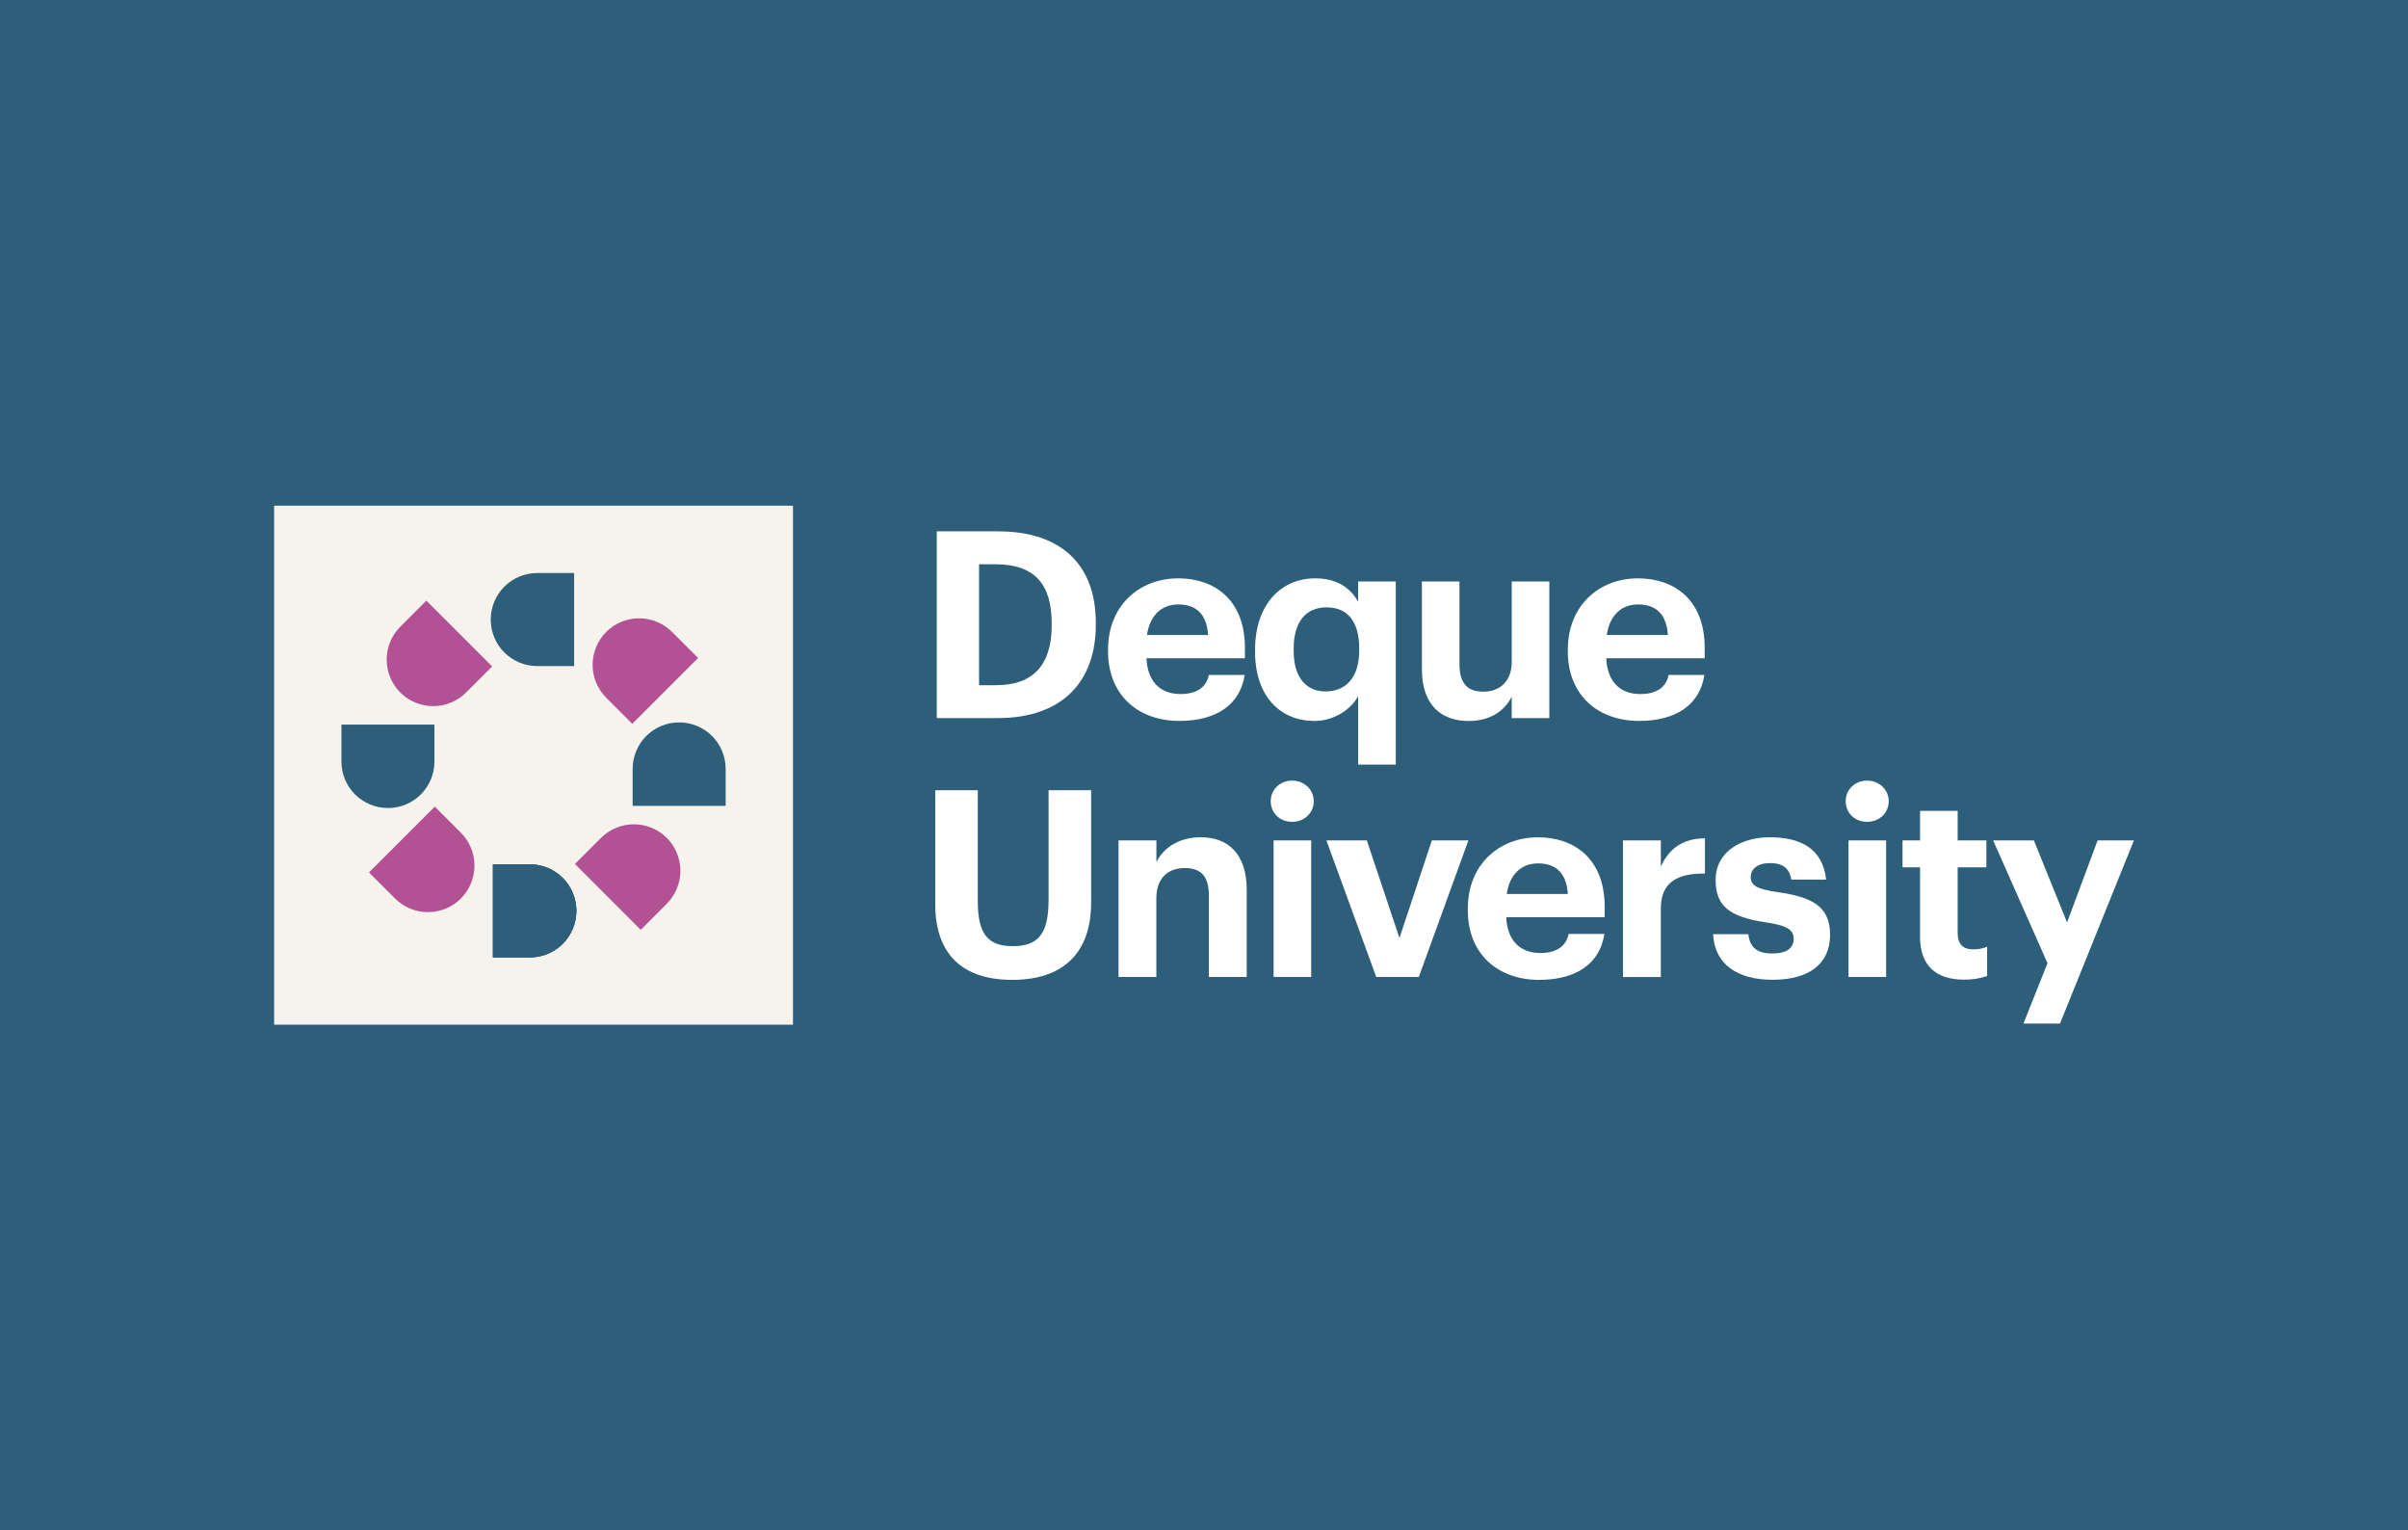 <?xml version="1.0" encoding="UTF-8"?> <svg xmlns="http://www.w3.org/2000/svg" id="Layer_1" data-name="Layer 1" viewBox="0 0 554 352"><defs><style> .cls-1 { fill: #fff; } .cls-2 { fill: #f6f3ed; } .cls-3, .cls-4 { fill: #2e5f7a; } .cls-4, .cls-5 { fill-rule: evenodd; } .cls-5 { fill: #b25295; } </style></defs><g id="BG"><rect class="cls-3" width="554" height="352"></rect></g><g><g><rect class="cls-2" x="63.07" y="116.31" width="119.37" height="119.37"></rect><g><path class="cls-4" d="M121.9,198.8c2.84,0,5.56,1.13,7.57,3.13,2.01,2.01,3.13,4.73,3.13,7.57s-1.13,5.56-3.13,7.57c-2.01,2.01-4.73,3.13-7.57,3.13h-8.49v-21.4h8.49Z"></path><path class="cls-4" d="M121.9,198.8c2.84,0,5.56,1.13,7.57,3.13,2.01,2.01,3.13,4.73,3.13,7.57s-1.13,5.56-3.13,7.57c-2.01,2.01-4.73,3.13-7.57,3.13h-8.49v-21.4h8.49Z"></path><path class="cls-4" d="M121.9,198.8c2.84,0,5.56,1.13,7.57,3.13,2.01,2.01,3.13,4.73,3.13,7.57s-1.13,5.56-3.13,7.57c-2.01,2.01-4.73,3.13-7.57,3.13h-8.49v-21.4h8.49Z"></path><path class="cls-5" d="M138.27,192.72c2.01-2.01,4.73-3.13,7.57-3.13s5.56,1.13,7.57,3.13c2.01,2.01,3.13,4.73,3.13,7.57s-1.13,5.56-3.13,7.57l-6,6-15.14-15.14,6-6h0Z"></path><path class="cls-4" d="M145.55,176.85c0-2.84,1.13-5.56,3.13-7.57,2.01-2.01,4.73-3.13,7.57-3.13s5.56,1.13,7.57,3.13c2.01,2.01,3.13,4.73,3.13,7.57v8.49h-21.4v-8.49Z"></path><path class="cls-5" d="M139.47,160.48c-2.01-2.01-3.13-4.73-3.13-7.57s1.13-5.56,3.13-7.57c2.01-2.01,4.73-3.13,7.57-3.13s5.56,1.13,7.57,3.13l6,6-15.14,15.14-6-6h0Z"></path><path class="cls-4" d="M123.6,153.2c-2.84,0-5.56-1.13-7.57-3.13s-3.13-4.73-3.13-7.57,1.13-5.56,3.13-7.57c2.01-2.01,4.73-3.13,7.57-3.13h8.49v21.4h-8.49Z"></path><path class="cls-5" d="M107.23,159.28c-2.01,2.01-4.73,3.13-7.57,3.13s-5.56-1.13-7.57-3.13c-2.01-2.01-3.13-4.73-3.13-7.57s1.13-5.56,3.13-7.57l6-6,15.14,15.14-6,6Z"></path><path class="cls-4" d="M99.95,175.15c0,2.84-1.13,5.56-3.13,7.57-2.01,2.01-4.73,3.13-7.57,3.13s-5.56-1.13-7.57-3.13c-2.01-2.01-3.13-4.73-3.13-7.57v-8.49h21.4v8.49Z"></path><path class="cls-5" d="M106.03,191.52c2.01,2.01,3.13,4.73,3.13,7.57s-1.13,5.56-3.13,7.57-4.73,3.13-7.57,3.13-5.56-1.13-7.57-3.13l-6-6,15.14-15.14,6,6h0Z"></path></g></g><g><path class="cls-1" d="M215.52,122.21h14.06c15.08,0,22.53,8.17,22.53,21.02v.48c0,12.86-7.51,21.45-22.59,21.45h-14v-42.95h0ZM229.22,157.59c8.65,0,12.74-4.86,12.74-13.75v-.48c0-8.83-3.79-13.57-12.86-13.57h-3.85v27.81h3.97Z"></path><path class="cls-1" d="M254.93,149.84v-.48c0-9.91,7.03-16.34,16.16-16.34,8.11,0,15.32,4.74,15.32,15.98v2.4h-22.65c.24,5.23,3.06,8.23,7.81,8.23,4.03,0,6.01-1.74,6.55-4.39h8.23c-1.02,6.79-6.43,10.57-15.02,10.57-9.49,0-16.4-5.95-16.4-15.98h0ZM277.94,146.05c-.3-4.74-2.7-7.03-6.85-7.03-3.91,0-6.55,2.58-7.21,7.03h14.06Z"></path><path class="cls-1" d="M312.47,160.11c-1.62,3-5.47,5.71-10.09,5.71-7.63,0-13.63-5.47-13.63-15.92v-.48c0-10.33,5.95-16.4,13.81-16.4,5.04,0,8.17,2.22,9.91,5.41v-4.68h8.65v42.11h-8.65v-15.74h0ZM312.71,149.6v-.48c0-6.25-2.76-9.43-7.51-9.43s-7.57,3.3-7.57,9.55v.48c0,6.25,3,9.31,7.33,9.31,4.56,0,7.75-3.06,7.75-9.43h0Z"></path><path class="cls-1" d="M327.13,153.98v-20.24h8.65v19.04c0,4.27,1.74,6.31,5.47,6.31s6.55-2.29,6.55-6.91v-18.44h8.65v31.42h-8.65v-4.92c-1.62,3.18-4.8,5.59-9.97,5.59-6.13,0-10.69-3.6-10.69-11.83h0Z"></path><path class="cls-1" d="M360.71,149.84v-.48c0-9.91,7.03-16.34,16.16-16.34,8.11,0,15.32,4.74,15.32,15.98v2.4h-22.65c.24,5.23,3.06,8.23,7.81,8.23,4.03,0,6.01-1.74,6.54-4.39h8.23c-1.02,6.79-6.43,10.57-15.02,10.57-9.49,0-16.4-5.95-16.4-15.98h0ZM383.72,146.05c-.3-4.74-2.7-7.03-6.85-7.03-3.91,0-6.55,2.58-7.21,7.03h14.06Z"></path><path class="cls-1" d="M215.17,207.95v-26.19h9.79v25.59c0,7.15,2.11,10.27,7.99,10.27s8.29-2.76,8.29-10.63v-25.23h9.79v25.83c0,11.71-6.55,17.78-18.14,17.78s-17.72-6.01-17.72-17.42h-.01Z"></path><path class="cls-1" d="M257.34,193.29h8.71v4.99c1.56-3.12,4.98-5.71,10.21-5.71,6.19,0,10.57,3.72,10.57,12.13v20h-8.71v-18.74c0-4.27-1.68-6.31-5.53-6.31s-6.55,2.29-6.55,6.91v18.14h-8.71v-31.42h0Z"></path><path class="cls-1" d="M292.35,184.28c0-2.7,2.16-4.74,4.92-4.74s4.98,2.04,4.98,4.74-2.16,4.74-4.98,4.74-4.92-2.04-4.92-4.74ZM293.01,193.29h8.65v31.42h-8.65v-31.42h0Z"></path><path class="cls-1" d="M305.15,193.29h9.31l7.51,22.46,7.45-22.46h8.41l-11.41,31.42h-9.79l-11.47-31.42h0Z"></path><path class="cls-1" d="M337.7,209.4v-.48c0-9.91,7.03-16.34,16.16-16.34,8.11,0,15.32,4.74,15.32,15.98v2.4h-22.65c.24,5.23,3.06,8.23,7.81,8.23,4.03,0,6.01-1.74,6.55-4.39h8.23c-1.02,6.79-6.43,10.57-15.02,10.57-9.49,0-16.4-5.95-16.4-15.98h0ZM360.71,205.61c-.3-4.74-2.7-7.03-6.85-7.03-3.91,0-6.55,2.58-7.21,7.03h14.06Z"></path><path class="cls-1" d="M373.39,193.29h8.71v6.01c1.98-4.21,5.04-6.43,10.15-6.49v8.11c-6.43-.06-10.15,2.04-10.15,8.05v15.74h-8.71v-31.42h0Z"></path><path class="cls-1" d="M394.11,214.86h8.11c.36,2.82,1.74,4.44,5.53,4.44,3.36,0,4.92-1.26,4.92-3.42s-1.86-3.06-6.37-3.73c-8.35-1.26-11.59-3.67-11.59-9.79,0-6.55,6.01-9.79,12.44-9.79,6.97,0,12.19,2.52,12.98,9.73h-7.99c-.48-2.58-1.92-3.79-4.92-3.79-2.82,0-4.44,1.32-4.44,3.24s1.5,2.76,6.07,3.42c7.87,1.14,12.19,3.12,12.19,9.85s-4.92,10.33-13.22,10.33-13.39-3.73-13.69-10.51h-.01Z"></path><path class="cls-1" d="M424.63,184.28c0-2.7,2.16-4.74,4.92-4.74s4.98,2.04,4.98,4.74-2.16,4.74-4.98,4.74-4.92-2.04-4.92-4.74ZM425.28,193.29h8.65v31.42h-8.65v-31.42h0Z"></path><path class="cls-1" d="M441.74,215.4v-15.92h-4.03v-6.19h4.03v-6.79h8.65v6.79h6.61v6.19h-6.61v15.14c0,2.52,1.26,3.73,3.48,3.73,1.32,0,2.29-.18,3.3-.6v6.73c-1.2.42-2.94.84-5.29.84-6.61,0-10.15-3.36-10.15-9.91h0Z"></path><path class="cls-1" d="M471.06,221.53l-12.5-28.23h9.37l7.63,18.86,7.03-18.86h8.35l-17,42.11h-8.41l5.53-13.87h0Z"></path></g></g></svg> 